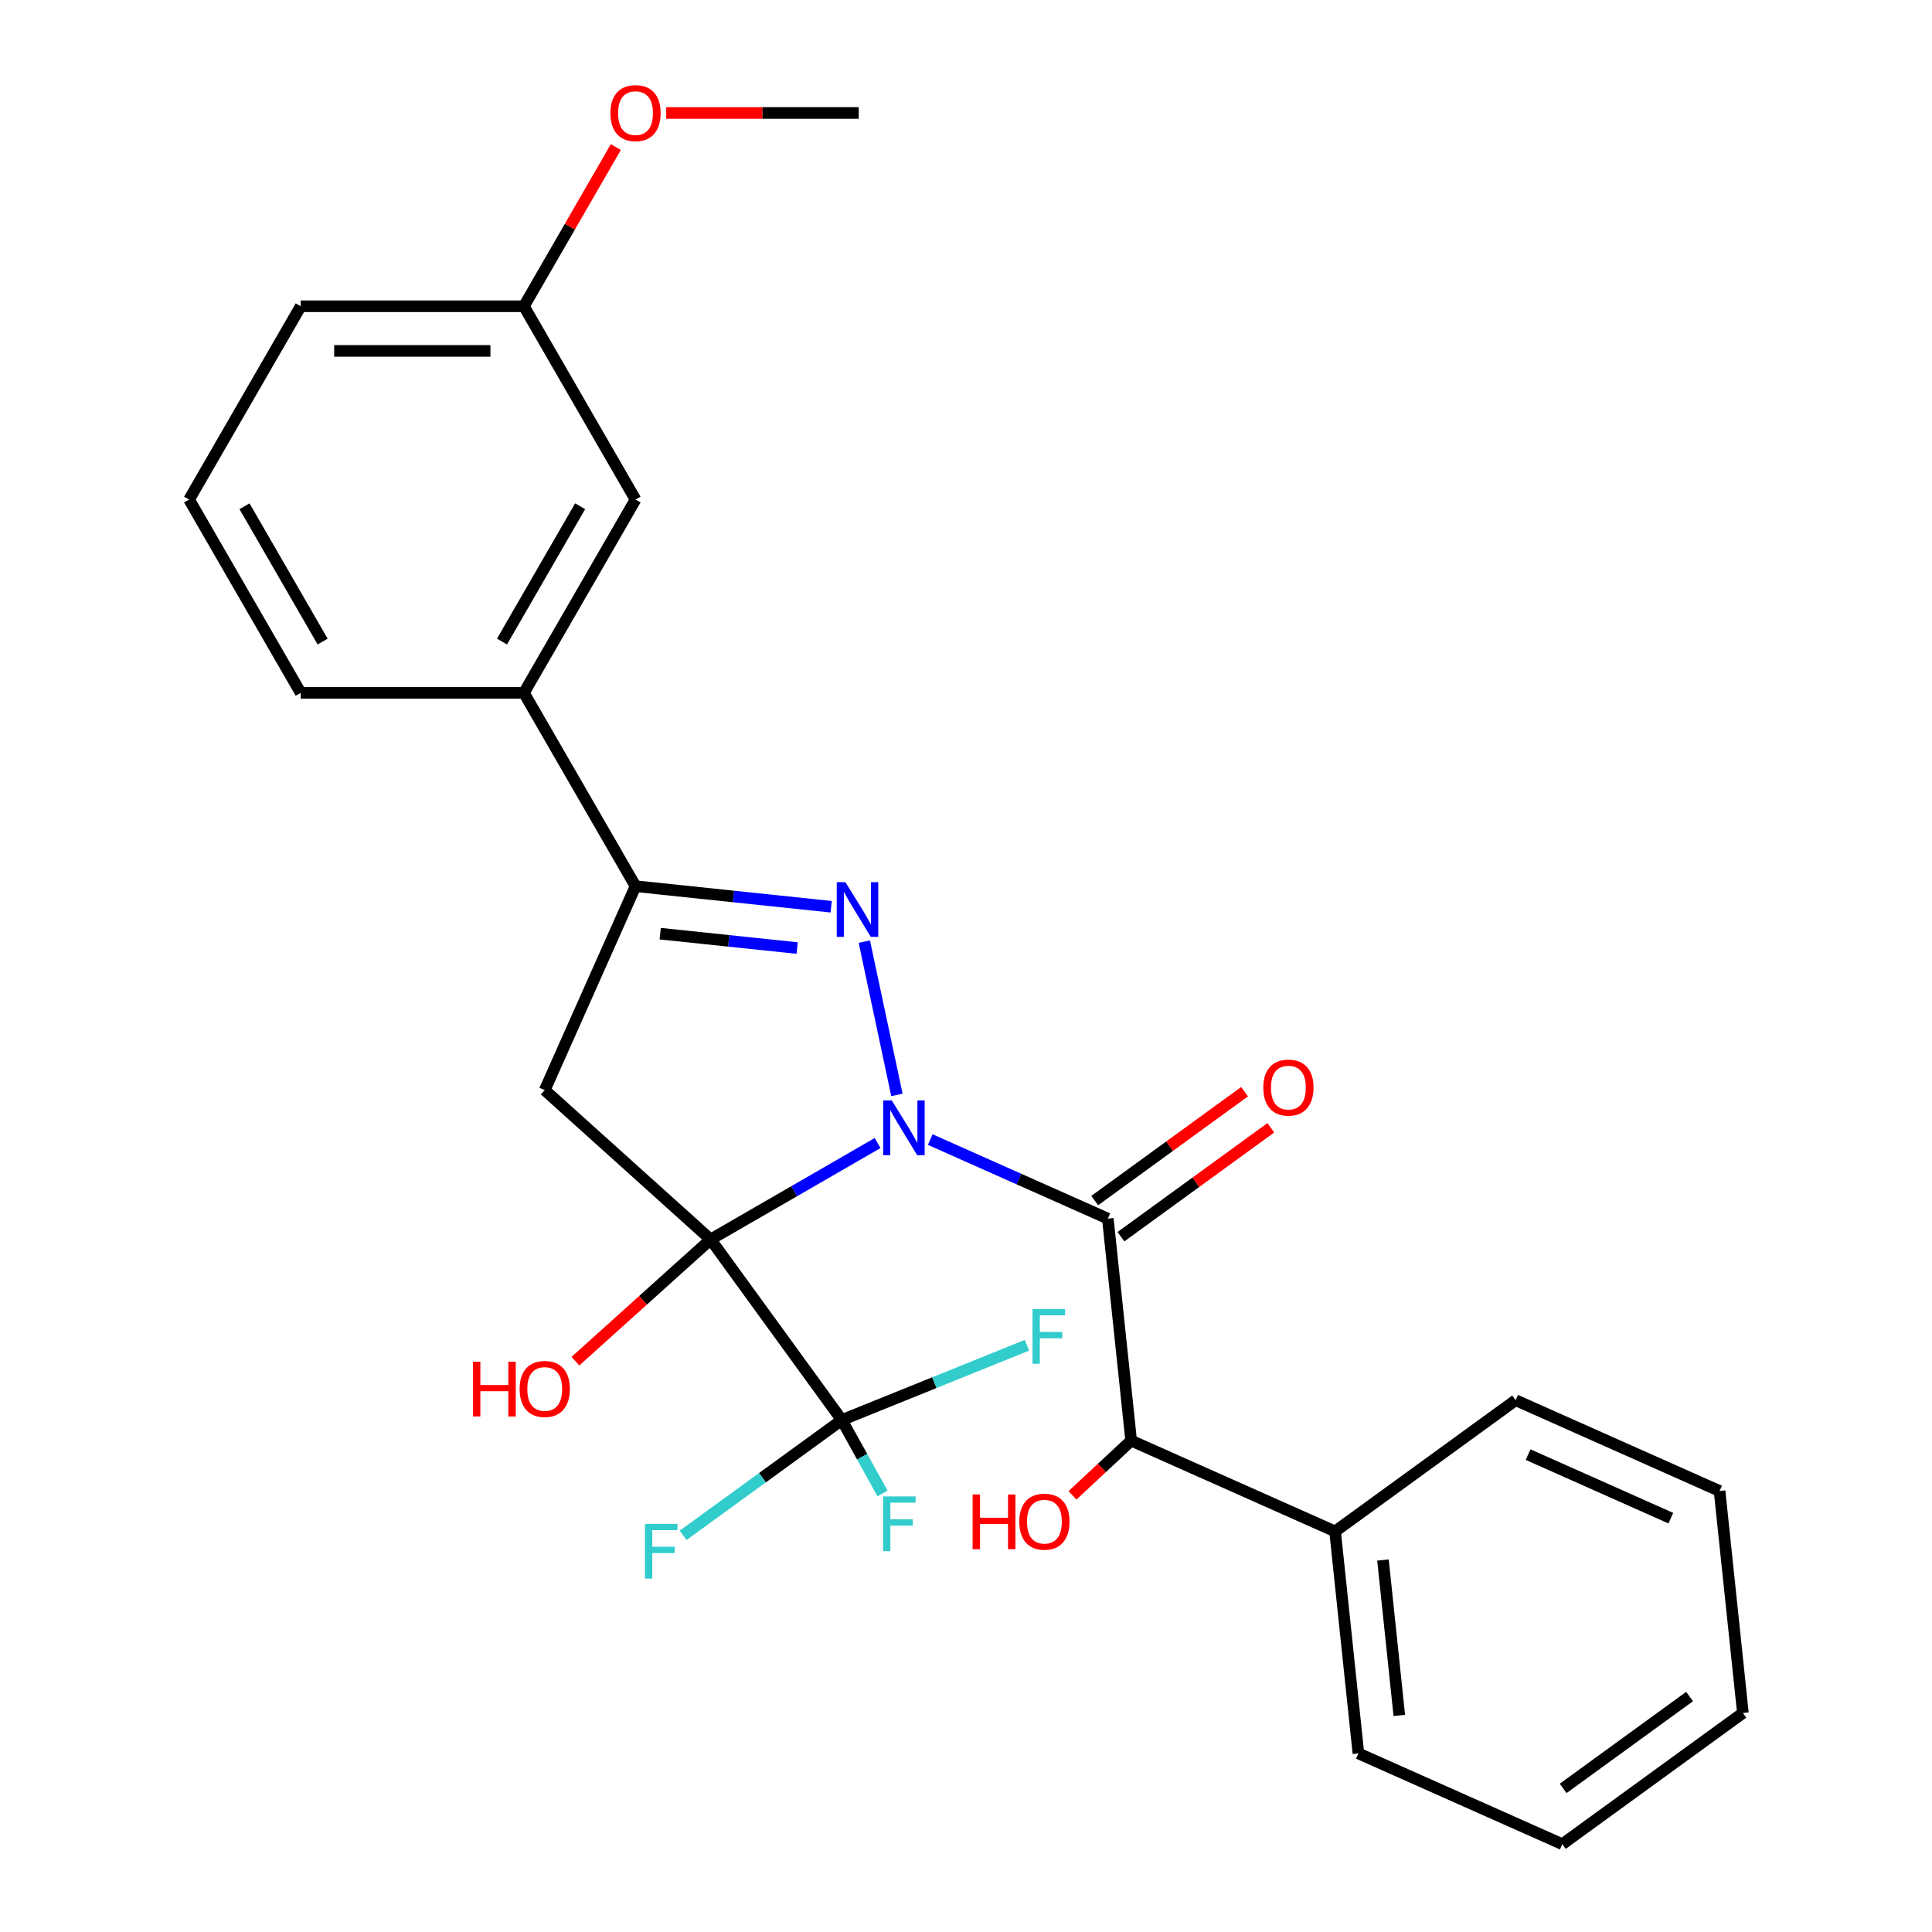 <?xml version='1.0' encoding='iso-8859-1'?>
<svg version='1.1' baseProfile='full'
              xmlns='http://www.w3.org/2000/svg'
                      xmlns:rdkit='http://www.rdkit.org/xml'
                      xmlns:xlink='http://www.w3.org/1999/xlink'
                  xml:space='preserve'
width='1000px' height='1000px' viewBox='0 0 1000 1000'>
<!-- END OF HEADER -->
<rect style='opacity:1.0;fill:#FFFFFF;stroke:none' width='1000' height='1000' x='0' y='0'> </rect>
<path class='bond-0' d='M 454.238,591.64 L 411.025,616.589' style='fill:none;fill-rule:evenodd;stroke:#0000FF;stroke-width:6px;stroke-linecap:butt;stroke-linejoin:miter;stroke-opacity:1' />
<path class='bond-0' d='M 411.025,616.589 L 367.812,641.538' style='fill:none;fill-rule:evenodd;stroke:#000000;stroke-width:6px;stroke-linecap:butt;stroke-linejoin:miter;stroke-opacity:1' />
<path class='bond-1' d='M 464.242,566.723 L 447.376,487.376' style='fill:none;fill-rule:evenodd;stroke:#0000FF;stroke-width:6px;stroke-linecap:butt;stroke-linejoin:miter;stroke-opacity:1' />
<path class='bond-2' d='M 481.494,589.839 L 527.452,610.301' style='fill:none;fill-rule:evenodd;stroke:#0000FF;stroke-width:6px;stroke-linecap:butt;stroke-linejoin:miter;stroke-opacity:1' />
<path class='bond-2' d='M 527.452,610.301 L 573.41,630.763' style='fill:none;fill-rule:evenodd;stroke:#000000;stroke-width:6px;stroke-linecap:butt;stroke-linejoin:miter;stroke-opacity:1' />
<path class='bond-3' d='M 367.812,641.538 L 281.954,564.232' style='fill:none;fill-rule:evenodd;stroke:#000000;stroke-width:6px;stroke-linecap:butt;stroke-linejoin:miter;stroke-opacity:1' />
<path class='bond-4' d='M 367.812,641.538 L 435.72,735.006' style='fill:none;fill-rule:evenodd;stroke:#000000;stroke-width:6px;stroke-linecap:butt;stroke-linejoin:miter;stroke-opacity:1' />
<path class='bond-9' d='M 367.812,641.538 L 332.827,673.038' style='fill:none;fill-rule:evenodd;stroke:#000000;stroke-width:6px;stroke-linecap:butt;stroke-linejoin:miter;stroke-opacity:1' />
<path class='bond-9' d='M 332.827,673.038 L 297.842,704.539' style='fill:none;fill-rule:evenodd;stroke:#FF0000;stroke-width:6px;stroke-linecap:butt;stroke-linejoin:miter;stroke-opacity:1' />
<path class='bond-5' d='M 430.217,469.331 L 379.581,464.009' style='fill:none;fill-rule:evenodd;stroke:#0000FF;stroke-width:6px;stroke-linecap:butt;stroke-linejoin:miter;stroke-opacity:1' />
<path class='bond-5' d='M 379.581,464.009 L 328.946,458.687' style='fill:none;fill-rule:evenodd;stroke:#000000;stroke-width:6px;stroke-linecap:butt;stroke-linejoin:miter;stroke-opacity:1' />
<path class='bond-5' d='M 412.611,490.715 L 377.166,486.989' style='fill:none;fill-rule:evenodd;stroke:#0000FF;stroke-width:6px;stroke-linecap:butt;stroke-linejoin:miter;stroke-opacity:1' />
<path class='bond-5' d='M 377.166,486.989 L 341.721,483.264' style='fill:none;fill-rule:evenodd;stroke:#000000;stroke-width:6px;stroke-linecap:butt;stroke-linejoin:miter;stroke-opacity:1' />
<path class='bond-6' d='M 573.41,630.763 L 585.487,745.663' style='fill:none;fill-rule:evenodd;stroke:#000000;stroke-width:6px;stroke-linecap:butt;stroke-linejoin:miter;stroke-opacity:1' />
<path class='bond-8' d='M 580.201,640.11 L 618.991,611.927' style='fill:none;fill-rule:evenodd;stroke:#000000;stroke-width:6px;stroke-linecap:butt;stroke-linejoin:miter;stroke-opacity:1' />
<path class='bond-8' d='M 618.991,611.927 L 657.781,583.745' style='fill:none;fill-rule:evenodd;stroke:#FF0000;stroke-width:6px;stroke-linecap:butt;stroke-linejoin:miter;stroke-opacity:1' />
<path class='bond-8' d='M 566.619,621.416 L 605.409,593.234' style='fill:none;fill-rule:evenodd;stroke:#000000;stroke-width:6px;stroke-linecap:butt;stroke-linejoin:miter;stroke-opacity:1' />
<path class='bond-8' d='M 605.409,593.234 L 644.199,565.051' style='fill:none;fill-rule:evenodd;stroke:#FF0000;stroke-width:6px;stroke-linecap:butt;stroke-linejoin:miter;stroke-opacity:1' />
<path class='bond-27' d='M 281.954,564.232 L 328.946,458.687' style='fill:none;fill-rule:evenodd;stroke:#000000;stroke-width:6px;stroke-linecap:butt;stroke-linejoin:miter;stroke-opacity:1' />
<path class='bond-12' d='M 435.72,735.006 L 446.253,754.009' style='fill:none;fill-rule:evenodd;stroke:#000000;stroke-width:6px;stroke-linecap:butt;stroke-linejoin:miter;stroke-opacity:1' />
<path class='bond-12' d='M 446.253,754.009 L 456.786,773.012' style='fill:none;fill-rule:evenodd;stroke:#33CCCC;stroke-width:6px;stroke-linecap:butt;stroke-linejoin:miter;stroke-opacity:1' />
<path class='bond-13' d='M 435.72,735.006 L 394.64,764.852' style='fill:none;fill-rule:evenodd;stroke:#000000;stroke-width:6px;stroke-linecap:butt;stroke-linejoin:miter;stroke-opacity:1' />
<path class='bond-13' d='M 394.64,764.852 L 353.56,794.698' style='fill:none;fill-rule:evenodd;stroke:#33CCCC;stroke-width:6px;stroke-linecap:butt;stroke-linejoin:miter;stroke-opacity:1' />
<path class='bond-14' d='M 435.72,735.006 L 483.627,715.653' style='fill:none;fill-rule:evenodd;stroke:#000000;stroke-width:6px;stroke-linecap:butt;stroke-linejoin:miter;stroke-opacity:1' />
<path class='bond-14' d='M 483.627,715.653 L 531.534,696.301' style='fill:none;fill-rule:evenodd;stroke:#33CCCC;stroke-width:6px;stroke-linecap:butt;stroke-linejoin:miter;stroke-opacity:1' />
<path class='bond-7' d='M 328.946,458.687 L 271.179,358.633' style='fill:none;fill-rule:evenodd;stroke:#000000;stroke-width:6px;stroke-linecap:butt;stroke-linejoin:miter;stroke-opacity:1' />
<path class='bond-11' d='M 585.487,745.663 L 691.031,792.654' style='fill:none;fill-rule:evenodd;stroke:#000000;stroke-width:6px;stroke-linecap:butt;stroke-linejoin:miter;stroke-opacity:1' />
<path class='bond-15' d='M 585.487,745.663 L 570.303,759.823' style='fill:none;fill-rule:evenodd;stroke:#000000;stroke-width:6px;stroke-linecap:butt;stroke-linejoin:miter;stroke-opacity:1' />
<path class='bond-15' d='M 570.303,759.823 L 555.119,773.983' style='fill:none;fill-rule:evenodd;stroke:#FF0000;stroke-width:6px;stroke-linecap:butt;stroke-linejoin:miter;stroke-opacity:1' />
<path class='bond-10' d='M 271.179,358.633 L 328.946,258.579' style='fill:none;fill-rule:evenodd;stroke:#000000;stroke-width:6px;stroke-linecap:butt;stroke-linejoin:miter;stroke-opacity:1' />
<path class='bond-10' d='M 259.833,332.071 L 300.27,262.033' style='fill:none;fill-rule:evenodd;stroke:#000000;stroke-width:6px;stroke-linecap:butt;stroke-linejoin:miter;stroke-opacity:1' />
<path class='bond-18' d='M 271.179,358.633 L 155.646,358.633' style='fill:none;fill-rule:evenodd;stroke:#000000;stroke-width:6px;stroke-linecap:butt;stroke-linejoin:miter;stroke-opacity:1' />
<path class='bond-16' d='M 328.946,258.579 L 271.179,158.524' style='fill:none;fill-rule:evenodd;stroke:#000000;stroke-width:6px;stroke-linecap:butt;stroke-linejoin:miter;stroke-opacity:1' />
<path class='bond-20' d='M 691.031,792.654 L 703.108,907.554' style='fill:none;fill-rule:evenodd;stroke:#000000;stroke-width:6px;stroke-linecap:butt;stroke-linejoin:miter;stroke-opacity:1' />
<path class='bond-20' d='M 715.823,807.474 L 724.276,887.904' style='fill:none;fill-rule:evenodd;stroke:#000000;stroke-width:6px;stroke-linecap:butt;stroke-linejoin:miter;stroke-opacity:1' />
<path class='bond-21' d='M 691.031,792.654 L 784.499,724.746' style='fill:none;fill-rule:evenodd;stroke:#000000;stroke-width:6px;stroke-linecap:butt;stroke-linejoin:miter;stroke-opacity:1' />
<path class='bond-17' d='M 271.179,158.524 L 294.968,117.321' style='fill:none;fill-rule:evenodd;stroke:#000000;stroke-width:6px;stroke-linecap:butt;stroke-linejoin:miter;stroke-opacity:1' />
<path class='bond-17' d='M 294.968,117.321 L 318.756,76.118' style='fill:none;fill-rule:evenodd;stroke:#FF0000;stroke-width:6px;stroke-linecap:butt;stroke-linejoin:miter;stroke-opacity:1' />
<path class='bond-29' d='M 271.179,158.524 L 155.646,158.524' style='fill:none;fill-rule:evenodd;stroke:#000000;stroke-width:6px;stroke-linecap:butt;stroke-linejoin:miter;stroke-opacity:1' />
<path class='bond-29' d='M 253.849,181.631 L 172.976,181.631' style='fill:none;fill-rule:evenodd;stroke:#000000;stroke-width:6px;stroke-linecap:butt;stroke-linejoin:miter;stroke-opacity:1' />
<path class='bond-23' d='M 344.834,58.47 L 394.656,58.47' style='fill:none;fill-rule:evenodd;stroke:#FF0000;stroke-width:6px;stroke-linecap:butt;stroke-linejoin:miter;stroke-opacity:1' />
<path class='bond-23' d='M 394.656,58.47 L 444.478,58.47' style='fill:none;fill-rule:evenodd;stroke:#000000;stroke-width:6px;stroke-linecap:butt;stroke-linejoin:miter;stroke-opacity:1' />
<path class='bond-19' d='M 155.646,358.633 L 97.88,258.579' style='fill:none;fill-rule:evenodd;stroke:#000000;stroke-width:6px;stroke-linecap:butt;stroke-linejoin:miter;stroke-opacity:1' />
<path class='bond-19' d='M 166.992,332.071 L 126.556,262.033' style='fill:none;fill-rule:evenodd;stroke:#000000;stroke-width:6px;stroke-linecap:butt;stroke-linejoin:miter;stroke-opacity:1' />
<path class='bond-22' d='M 97.88,258.579 L 155.646,158.524' style='fill:none;fill-rule:evenodd;stroke:#000000;stroke-width:6px;stroke-linecap:butt;stroke-linejoin:miter;stroke-opacity:1' />
<path class='bond-24' d='M 703.108,907.554 L 808.652,954.545' style='fill:none;fill-rule:evenodd;stroke:#000000;stroke-width:6px;stroke-linecap:butt;stroke-linejoin:miter;stroke-opacity:1' />
<path class='bond-25' d='M 784.499,724.746 L 890.043,771.737' style='fill:none;fill-rule:evenodd;stroke:#000000;stroke-width:6px;stroke-linecap:butt;stroke-linejoin:miter;stroke-opacity:1' />
<path class='bond-25' d='M 790.932,752.903 L 864.814,785.797' style='fill:none;fill-rule:evenodd;stroke:#000000;stroke-width:6px;stroke-linecap:butt;stroke-linejoin:miter;stroke-opacity:1' />
<path class='bond-28' d='M 808.652,954.545 L 902.12,886.637' style='fill:none;fill-rule:evenodd;stroke:#000000;stroke-width:6px;stroke-linecap:butt;stroke-linejoin:miter;stroke-opacity:1' />
<path class='bond-28' d='M 809.09,925.666 L 874.518,878.13' style='fill:none;fill-rule:evenodd;stroke:#000000;stroke-width:6px;stroke-linecap:butt;stroke-linejoin:miter;stroke-opacity:1' />
<path class='bond-26' d='M 890.043,771.737 L 902.12,886.637' style='fill:none;fill-rule:evenodd;stroke:#000000;stroke-width:6px;stroke-linecap:butt;stroke-linejoin:miter;stroke-opacity:1' />
<path  class='atom-0' d='M 461.606 569.612
L 470.886 584.612
Q 471.806 586.092, 473.286 588.772
Q 474.766 591.452, 474.846 591.612
L 474.846 569.612
L 478.606 569.612
L 478.606 597.932
L 474.726 597.932
L 464.766 581.532
Q 463.606 579.612, 462.366 577.412
Q 461.166 575.212, 460.806 574.532
L 460.806 597.932
L 457.126 597.932
L 457.126 569.612
L 461.606 569.612
' fill='#0000FF'/>
<path  class='atom-2' d='M 437.585 456.604
L 446.865 471.604
Q 447.785 473.084, 449.265 475.764
Q 450.745 478.444, 450.825 478.604
L 450.825 456.604
L 454.585 456.604
L 454.585 484.924
L 450.705 484.924
L 440.745 468.524
Q 439.585 466.604, 438.345 464.404
Q 437.145 462.204, 436.785 461.524
L 436.785 484.924
L 433.105 484.924
L 433.105 456.604
L 437.585 456.604
' fill='#0000FF'/>
<path  class='atom-9' d='M 653.878 562.935
Q 653.878 556.135, 657.238 552.335
Q 660.598 548.535, 666.878 548.535
Q 673.158 548.535, 676.518 552.335
Q 679.878 556.135, 679.878 562.935
Q 679.878 569.815, 676.478 573.735
Q 673.078 577.615, 666.878 577.615
Q 660.638 577.615, 657.238 573.735
Q 653.878 569.855, 653.878 562.935
M 666.878 574.415
Q 671.198 574.415, 673.518 571.535
Q 675.878 568.615, 675.878 562.935
Q 675.878 557.375, 673.518 554.575
Q 671.198 551.735, 666.878 551.735
Q 662.558 551.735, 660.198 554.535
Q 657.878 557.335, 657.878 562.935
Q 657.878 568.655, 660.198 571.535
Q 662.558 574.415, 666.878 574.415
' fill='#FF0000'/>
<path  class='atom-10' d='M 244.794 704.844
L 248.634 704.844
L 248.634 716.884
L 263.114 716.884
L 263.114 704.844
L 266.954 704.844
L 266.954 733.164
L 263.114 733.164
L 263.114 720.084
L 248.634 720.084
L 248.634 733.164
L 244.794 733.164
L 244.794 704.844
' fill='#FF0000'/>
<path  class='atom-10' d='M 268.954 718.924
Q 268.954 712.124, 272.314 708.324
Q 275.674 704.524, 281.954 704.524
Q 288.234 704.524, 291.594 708.324
Q 294.954 712.124, 294.954 718.924
Q 294.954 725.804, 291.554 729.724
Q 288.154 733.604, 281.954 733.604
Q 275.714 733.604, 272.314 729.724
Q 268.954 725.844, 268.954 718.924
M 281.954 730.404
Q 286.274 730.404, 288.594 727.524
Q 290.954 724.604, 290.954 718.924
Q 290.954 713.364, 288.594 710.564
Q 286.274 707.724, 281.954 707.724
Q 277.634 707.724, 275.274 710.524
Q 272.954 713.324, 272.954 718.924
Q 272.954 724.644, 275.274 727.524
Q 277.634 730.404, 281.954 730.404
' fill='#FF0000'/>
<path  class='atom-13' d='M 457.065 774.547
L 473.905 774.547
L 473.905 777.787
L 460.865 777.787
L 460.865 786.387
L 472.465 786.387
L 472.465 789.667
L 460.865 789.667
L 460.865 802.867
L 457.065 802.867
L 457.065 774.547
' fill='#33CCCC'/>
<path  class='atom-14' d='M 333.832 788.754
L 350.672 788.754
L 350.672 791.994
L 337.632 791.994
L 337.632 800.594
L 349.232 800.594
L 349.232 803.874
L 337.632 803.874
L 337.632 817.074
L 333.832 817.074
L 333.832 788.754
' fill='#33CCCC'/>
<path  class='atom-15' d='M 534.422 677.572
L 551.262 677.572
L 551.262 680.812
L 538.222 680.812
L 538.222 689.412
L 549.822 689.412
L 549.822 692.692
L 538.222 692.692
L 538.222 705.892
L 534.422 705.892
L 534.422 677.572
' fill='#33CCCC'/>
<path  class='atom-16' d='M 503.424 773.538
L 507.264 773.538
L 507.264 785.578
L 521.744 785.578
L 521.744 773.538
L 525.584 773.538
L 525.584 801.858
L 521.744 801.858
L 521.744 788.778
L 507.264 788.778
L 507.264 801.858
L 503.424 801.858
L 503.424 773.538
' fill='#FF0000'/>
<path  class='atom-16' d='M 527.584 787.618
Q 527.584 780.818, 530.944 777.018
Q 534.304 773.218, 540.584 773.218
Q 546.864 773.218, 550.224 777.018
Q 553.584 780.818, 553.584 787.618
Q 553.584 794.498, 550.184 798.418
Q 546.784 802.298, 540.584 802.298
Q 534.344 802.298, 530.944 798.418
Q 527.584 794.538, 527.584 787.618
M 540.584 799.098
Q 544.904 799.098, 547.224 796.218
Q 549.584 793.298, 549.584 787.618
Q 549.584 782.058, 547.224 779.258
Q 544.904 776.418, 540.584 776.418
Q 536.264 776.418, 533.904 779.218
Q 531.584 782.018, 531.584 787.618
Q 531.584 793.338, 533.904 796.218
Q 536.264 799.098, 540.584 799.098
' fill='#FF0000'/>
<path  class='atom-18' d='M 315.946 58.55
Q 315.946 51.75, 319.306 47.95
Q 322.666 44.15, 328.946 44.15
Q 335.226 44.15, 338.586 47.95
Q 341.946 51.75, 341.946 58.55
Q 341.946 65.43, 338.546 69.35
Q 335.146 73.23, 328.946 73.23
Q 322.706 73.23, 319.306 69.35
Q 315.946 65.47, 315.946 58.55
M 328.946 70.03
Q 333.266 70.03, 335.586 67.15
Q 337.946 64.23, 337.946 58.55
Q 337.946 52.99, 335.586 50.19
Q 333.266 47.35, 328.946 47.35
Q 324.626 47.35, 322.266 50.15
Q 319.946 52.95, 319.946 58.55
Q 319.946 64.27, 322.266 67.15
Q 324.626 70.03, 328.946 70.03
' fill='#FF0000'/>
</svg>
